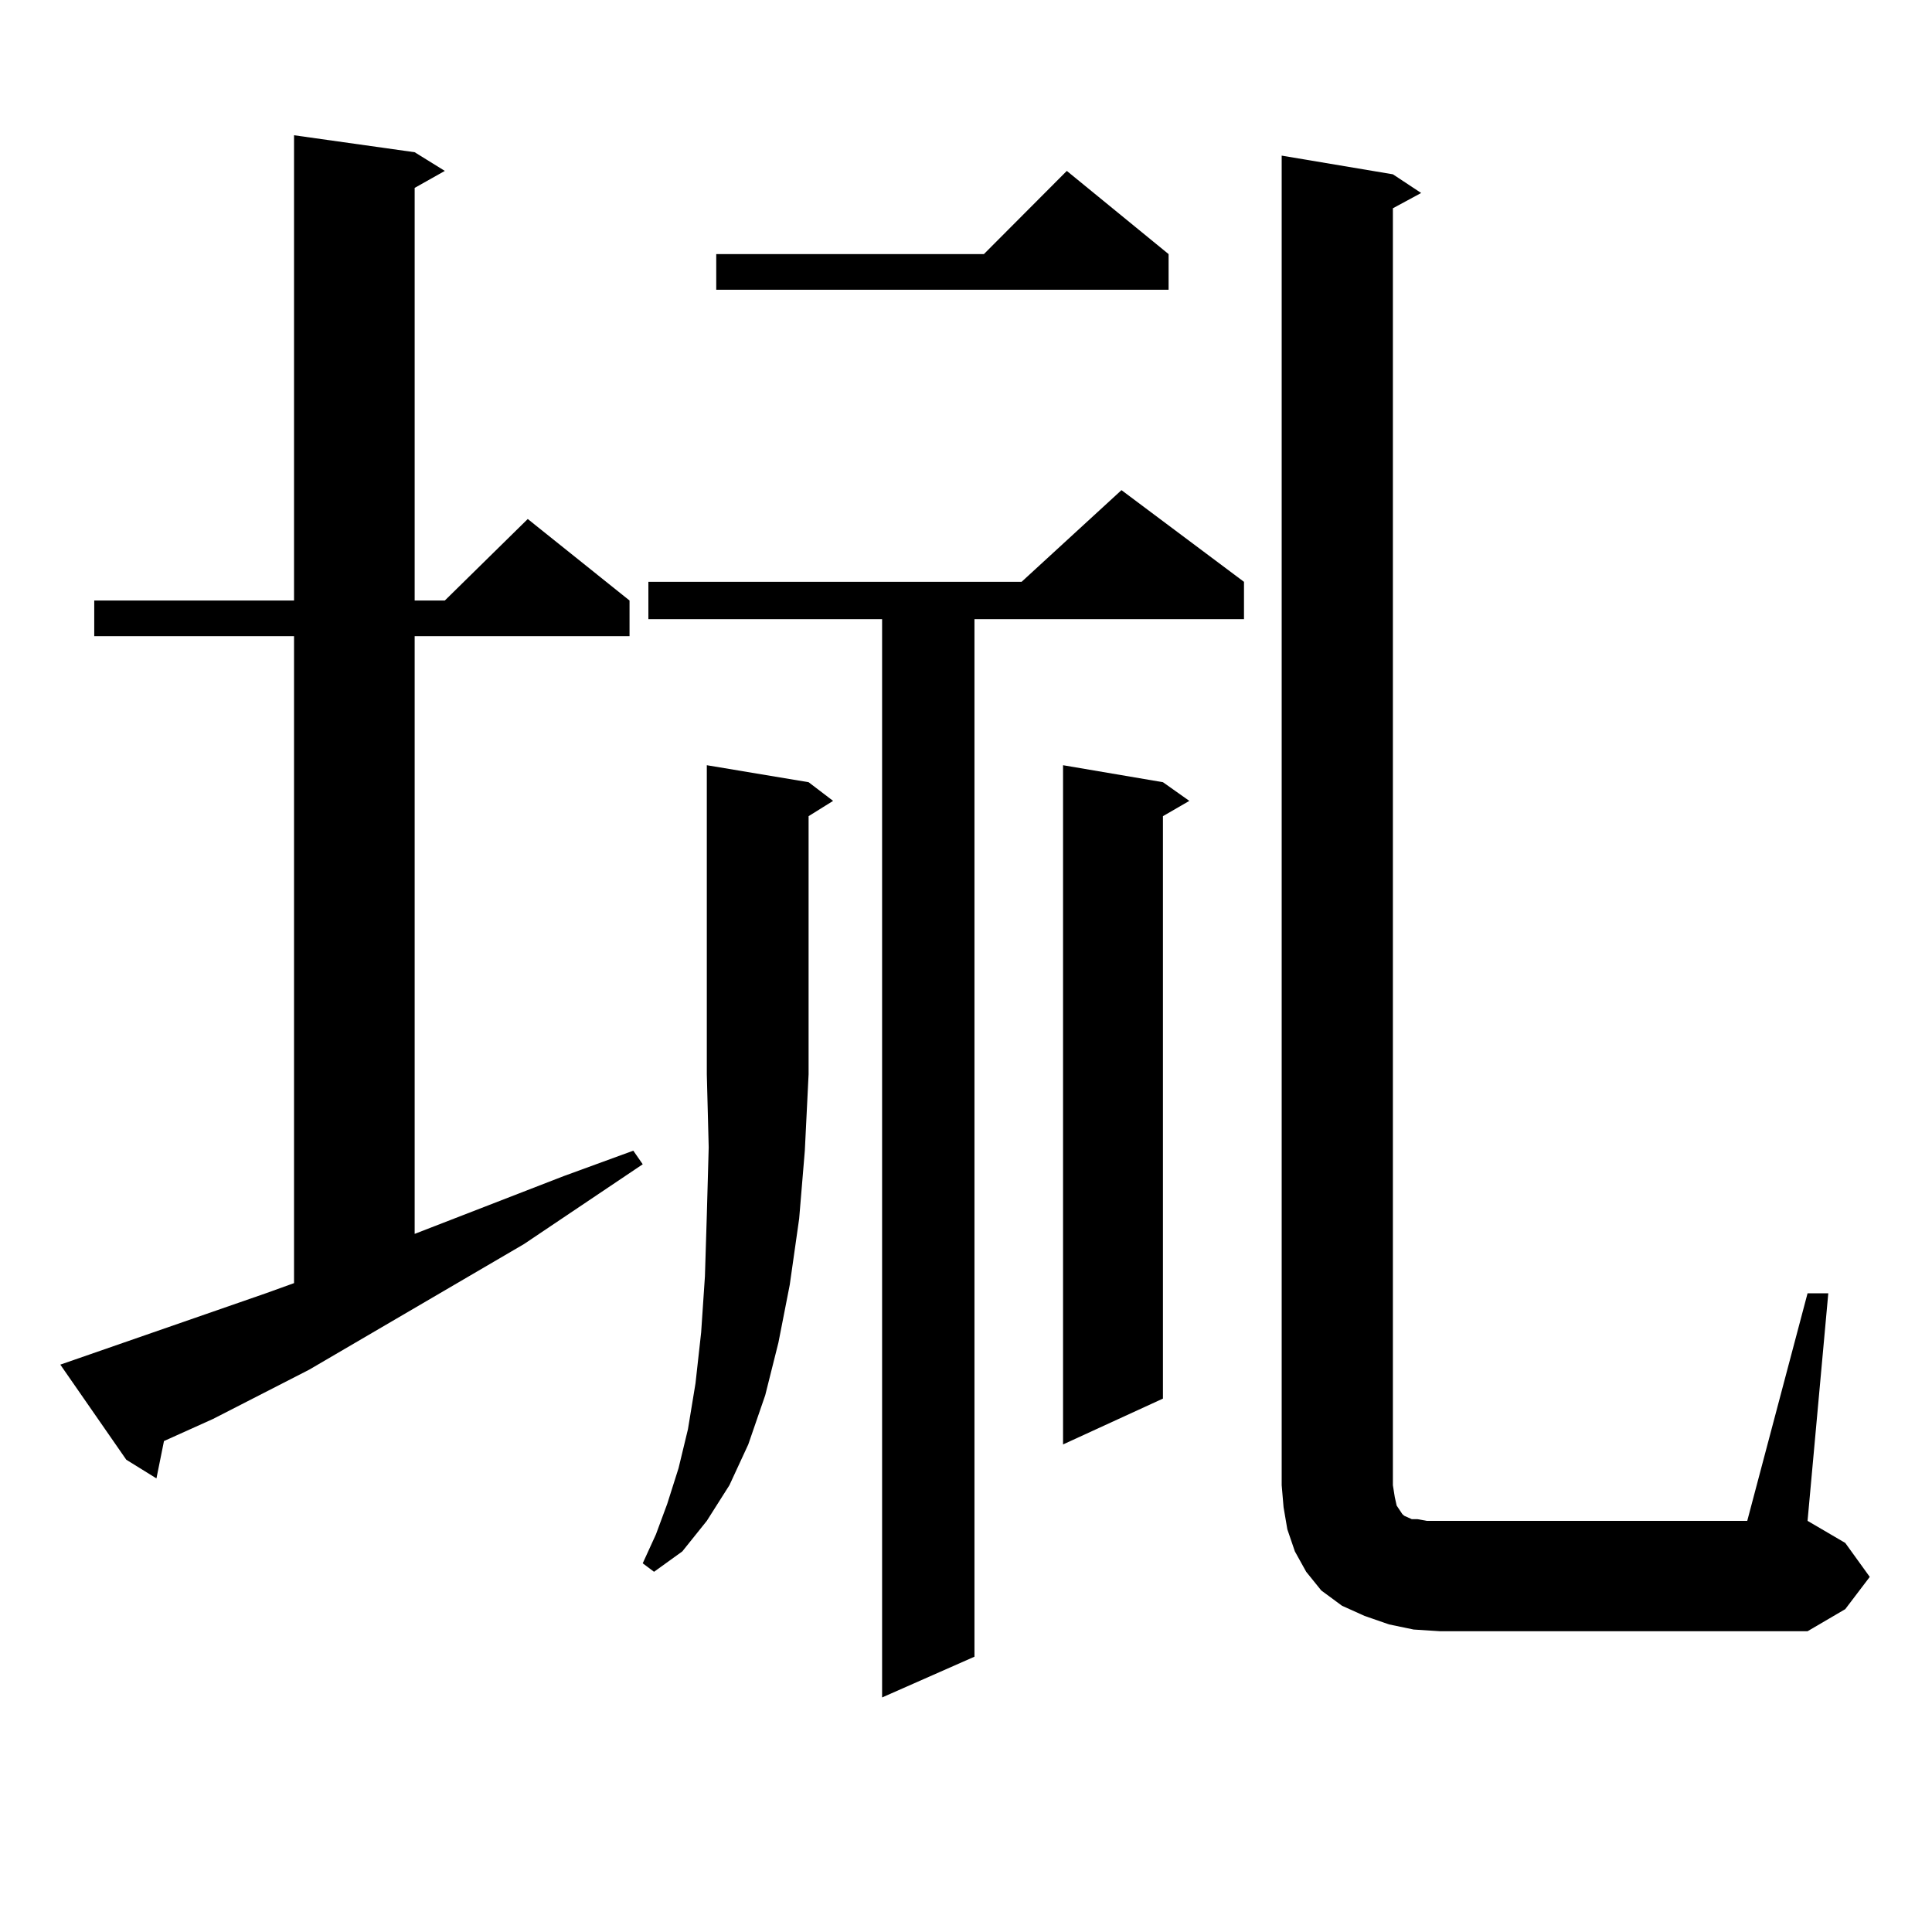 <?xml version="1.0" encoding="utf-8"?>
<!-- Generator: Adobe Illustrator 16.0.0, SVG Export Plug-In . SVG Version: 6.00 Build 0)  -->
<!DOCTYPE svg PUBLIC "-//W3C//DTD SVG 1.1//EN" "http://www.w3.org/Graphics/SVG/1.1/DTD/svg11.dtd">
<svg version="1.1" id="图层_1" xmlns="http://www.w3.org/2000/svg" xmlns:xlink="http://www.w3.org/1999/xlink" x="0px" y="0px"
	 width="1000px" height="1000px" viewBox="0 0 1000 1000" enable-background="new 0 0 1000 1000" xml:space="preserve">
<path d="M137.558,669.418l14.634-5.273V329.281H48.78v-18.457h103.412V70.004l62.438,8.789l15.609,9.668l-15.609,8.789v213.574
	h15.609l42.926-42.188l52.682,42.188v18.457H214.629v309.375l77.071-29.883l36.097-13.184l4.878,7.031l-61.462,41.309
	l-111.217,65.039l-49.755,25.488l-25.365,11.426l-3.902,19.336l-15.609-9.668l-34.146-49.219L137.558,669.418z M418.527,404.867
	l12.683,9.668l-12.683,7.91v133.594l-1.951,39.551l-2.927,35.156l-4.878,34.277l-5.854,29.883l-6.829,27.246l-8.78,25.488
	l-9.756,21.094l-11.707,18.457l-12.683,15.82l-14.634,10.547l-5.854-4.395l6.829-14.941l5.854-15.82l5.854-18.457l4.878-20.215
	l3.902-23.73l2.927-26.367l1.951-29.004l0.976-31.641l0.976-35.156l-0.976-37.793V396.078L418.527,404.867z M643.887,301.156v19.336
	H504.378v537.012l-47.804,21.094V320.492H335.602v-19.336h193.166l51.706-47.461L643.887,301.156z M604.864,131.527v18.457H370.723
	v-18.457h138.533l42.926-43.066L604.864,131.527z M601.937,404.867l13.658,9.668l-13.658,7.91V723.91l-51.706,23.73V396.078
	L601.937,404.867z M935.587,669.418h10.731l-10.731,117.773l19.512,11.426l12.683,17.578l-12.683,16.699l-19.512,11.426H745.348
	l-13.658-0.879l-12.683-2.637l-12.683-4.395l-11.707-5.273l-10.731-7.91l-7.805-9.668l-5.854-10.547l-3.902-11.426l-1.951-11.426
	l-0.976-11.426V80.551l57.56,9.668l14.634,9.668l-14.634,7.91v660.938l0.976,6.152l0.976,4.395l2.927,4.395l0.976,0.879l3.902,1.758
	h2.927l4.878,0.879h165.85L935.587,669.418z"/>
</svg>
